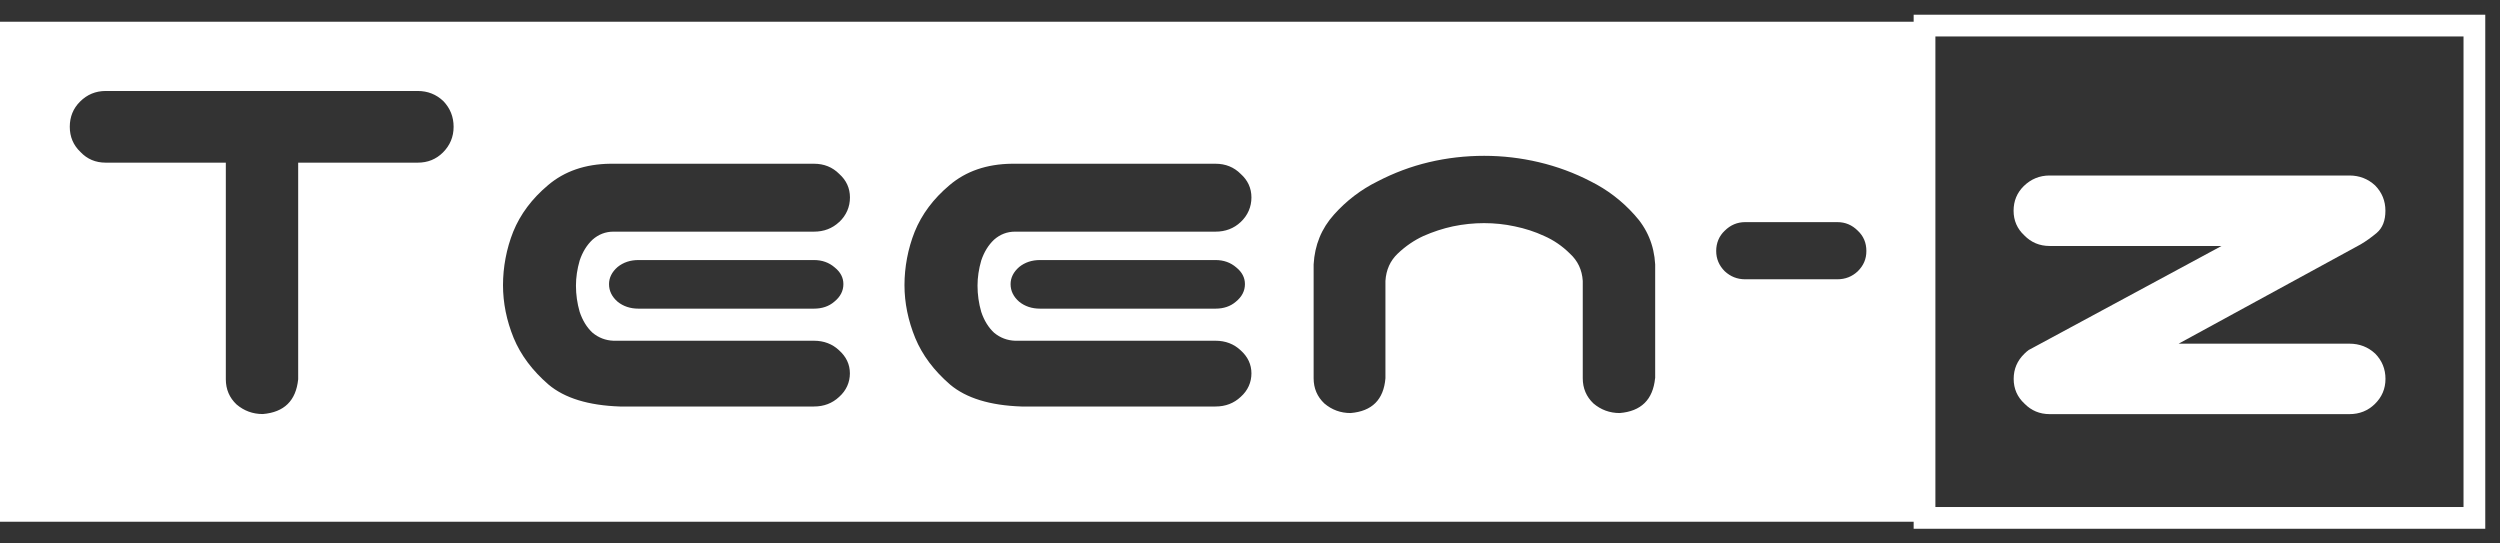 <?xml version="1.0" encoding="UTF-8"?> <svg xmlns="http://www.w3.org/2000/svg" width="115" height="25" viewBox="0 0 115 25" fill="none"><rect x="0" y="0" width="115" height="25" fill="#333333" stroke="none"/> <path d="M113.822 1.177H88.528V23.823H113.822V1.177Z" stroke="white"></path> <path d="M0 1V24H88.35V1H0ZM20.374 7.015C20.06 7.327 19.676 7.482 19.216 7.482H13.716V17.447C13.616 18.43 13.074 18.965 12.088 19.046C11.628 19.046 11.225 18.898 10.88 18.604C10.552 18.293 10.388 17.907 10.388 17.447V7.482H4.859C4.4 7.482 4.011 7.32 3.701 6.991C3.374 6.679 3.21 6.294 3.21 5.834C3.21 5.374 3.367 4.988 3.68 4.676C4.008 4.347 4.403 4.185 4.863 4.185H19.213C19.672 4.185 20.068 4.34 20.395 4.652C20.709 4.981 20.866 5.374 20.866 5.834C20.866 6.294 20.702 6.686 20.374 7.015ZM38.6 10.214C38.286 10.508 37.901 10.656 37.442 10.656H28.219C27.855 10.656 27.535 10.78 27.257 11.024C26.993 11.272 26.797 11.591 26.665 11.983C26.551 12.376 26.494 12.762 26.494 13.14C26.494 13.551 26.551 13.951 26.665 14.347C26.797 14.74 26.993 15.062 27.257 15.306C27.535 15.536 27.855 15.66 28.219 15.674H37.442C37.901 15.674 38.29 15.823 38.6 16.116C38.927 16.41 39.095 16.764 39.095 17.174C39.095 17.585 38.931 17.963 38.6 18.257C38.286 18.551 37.901 18.699 37.442 18.699H28.514C27.068 18.65 25.974 18.314 25.233 17.691C24.492 17.05 23.958 16.339 23.63 15.55C23.302 14.747 23.138 13.933 23.138 13.116C23.138 12.298 23.295 11.442 23.609 10.656C23.936 9.853 24.471 9.138 25.212 8.516C25.967 7.875 26.922 7.546 28.073 7.532H37.445C37.905 7.532 38.293 7.688 38.603 7.999C38.931 8.293 39.098 8.654 39.098 9.082C39.098 9.51 38.935 9.903 38.603 10.214H38.6ZM38.796 13.07C38.796 13.381 38.657 13.653 38.375 13.88C38.129 14.092 37.816 14.198 37.438 14.198H29.373C28.995 14.198 28.675 14.092 28.411 13.88C28.147 13.65 28.015 13.381 28.015 13.07C28.015 12.776 28.147 12.511 28.411 12.281C28.675 12.068 28.995 11.962 29.373 11.962H37.438C37.816 11.962 38.137 12.075 38.4 12.305C38.664 12.518 38.796 12.773 38.796 13.07ZM57.071 10.214C56.758 10.508 56.373 10.656 55.913 10.656H46.69C46.327 10.656 46.006 10.78 45.728 11.024C45.465 11.272 45.269 11.591 45.137 11.983C45.023 12.376 44.966 12.762 44.966 13.14C44.966 13.551 45.023 13.951 45.137 14.347C45.269 14.74 45.465 15.062 45.728 15.306C46.006 15.536 46.327 15.66 46.69 15.674H55.913C56.373 15.674 56.761 15.823 57.071 16.116C57.399 16.41 57.566 16.764 57.566 17.174C57.566 17.585 57.403 17.963 57.071 18.257C56.758 18.551 56.373 18.699 55.913 18.699H46.986C45.539 18.65 44.446 18.314 43.705 17.691C42.964 17.05 42.429 16.339 42.102 15.55C41.774 14.747 41.606 13.933 41.606 13.116C41.606 12.298 41.763 11.442 42.077 10.656C42.404 9.853 42.939 9.138 43.68 8.516C44.435 7.875 45.39 7.546 46.541 7.532H55.913C56.373 7.532 56.761 7.688 57.071 7.999C57.399 8.293 57.566 8.654 57.566 9.082C57.566 9.51 57.403 9.903 57.071 10.214ZM57.267 13.07C57.267 13.381 57.128 13.653 56.847 13.88C56.601 14.092 56.288 14.198 55.91 14.198H47.844C47.467 14.198 47.146 14.092 46.883 13.88C46.619 13.65 46.487 13.381 46.487 13.07C46.487 12.776 46.619 12.511 46.883 12.281C47.146 12.068 47.467 11.962 47.844 11.962H55.91C56.288 11.962 56.608 12.075 56.872 12.305C57.135 12.518 57.267 12.773 57.267 13.07ZM76.134 17.401C76.034 18.384 75.493 18.919 74.506 19C74.047 19 73.644 18.852 73.298 18.558C72.971 18.247 72.807 17.861 72.807 17.401V12.921C72.775 12.412 72.575 11.994 72.215 11.665C71.87 11.322 71.474 11.049 71.033 10.855C70.605 10.656 70.153 10.511 69.675 10.412C69.216 10.313 68.746 10.264 68.268 10.264C67.791 10.264 67.313 10.313 66.836 10.412C66.376 10.511 65.924 10.66 65.479 10.855C65.051 11.053 64.656 11.322 64.296 11.665C63.95 11.994 63.762 12.412 63.73 12.921V17.401C63.648 18.384 63.113 18.919 62.126 19C61.667 19 61.264 18.852 60.919 18.558C60.591 18.247 60.427 17.861 60.427 17.401V12.16C60.477 11.276 60.787 10.511 61.364 9.871C61.938 9.23 62.604 8.721 63.363 8.346C64.118 7.953 64.909 7.656 65.732 7.461C66.569 7.263 67.417 7.168 68.272 7.168C69.127 7.168 69.964 7.267 70.787 7.461C71.624 7.659 72.422 7.953 73.177 8.346C73.933 8.724 74.599 9.23 75.176 9.871C75.767 10.511 76.088 11.272 76.138 12.16V17.401H76.134ZM85.457 12.479C85.194 12.726 84.88 12.847 84.52 12.847H80.277C79.914 12.847 79.604 12.723 79.34 12.479C79.077 12.217 78.945 11.905 78.945 11.545C78.945 11.184 79.077 10.855 79.34 10.611C79.604 10.349 79.918 10.218 80.277 10.218H84.52C84.884 10.218 85.194 10.349 85.457 10.611C85.721 10.858 85.853 11.169 85.853 11.545C85.853 11.92 85.721 12.217 85.457 12.479Z" fill="white"></path> <path d="M92.625 9.694C92.625 9.245 92.782 8.866 93.095 8.558C93.427 8.236 93.822 8.073 94.282 8.073H108.072C108.532 8.073 108.927 8.226 109.258 8.533C109.572 8.855 109.729 9.241 109.729 9.694C109.729 10.147 109.597 10.483 109.333 10.71C109.087 10.918 108.838 11.095 108.592 11.24L100.217 15.809H108.076C108.535 15.809 108.931 15.961 109.262 16.269C109.575 16.591 109.732 16.976 109.732 17.429C109.732 17.882 109.568 18.268 109.237 18.59C108.923 18.894 108.535 19.05 108.076 19.05H94.285C93.826 19.05 93.437 18.887 93.124 18.565C92.796 18.261 92.629 17.882 92.629 17.429C92.629 16.976 92.792 16.591 93.124 16.269C93.188 16.205 93.256 16.148 93.32 16.099L93.37 16.074L102.19 11.315H94.282C93.822 11.315 93.434 11.152 93.12 10.83C92.792 10.526 92.625 10.147 92.625 9.694Z" fill="white"></path> </svg> 